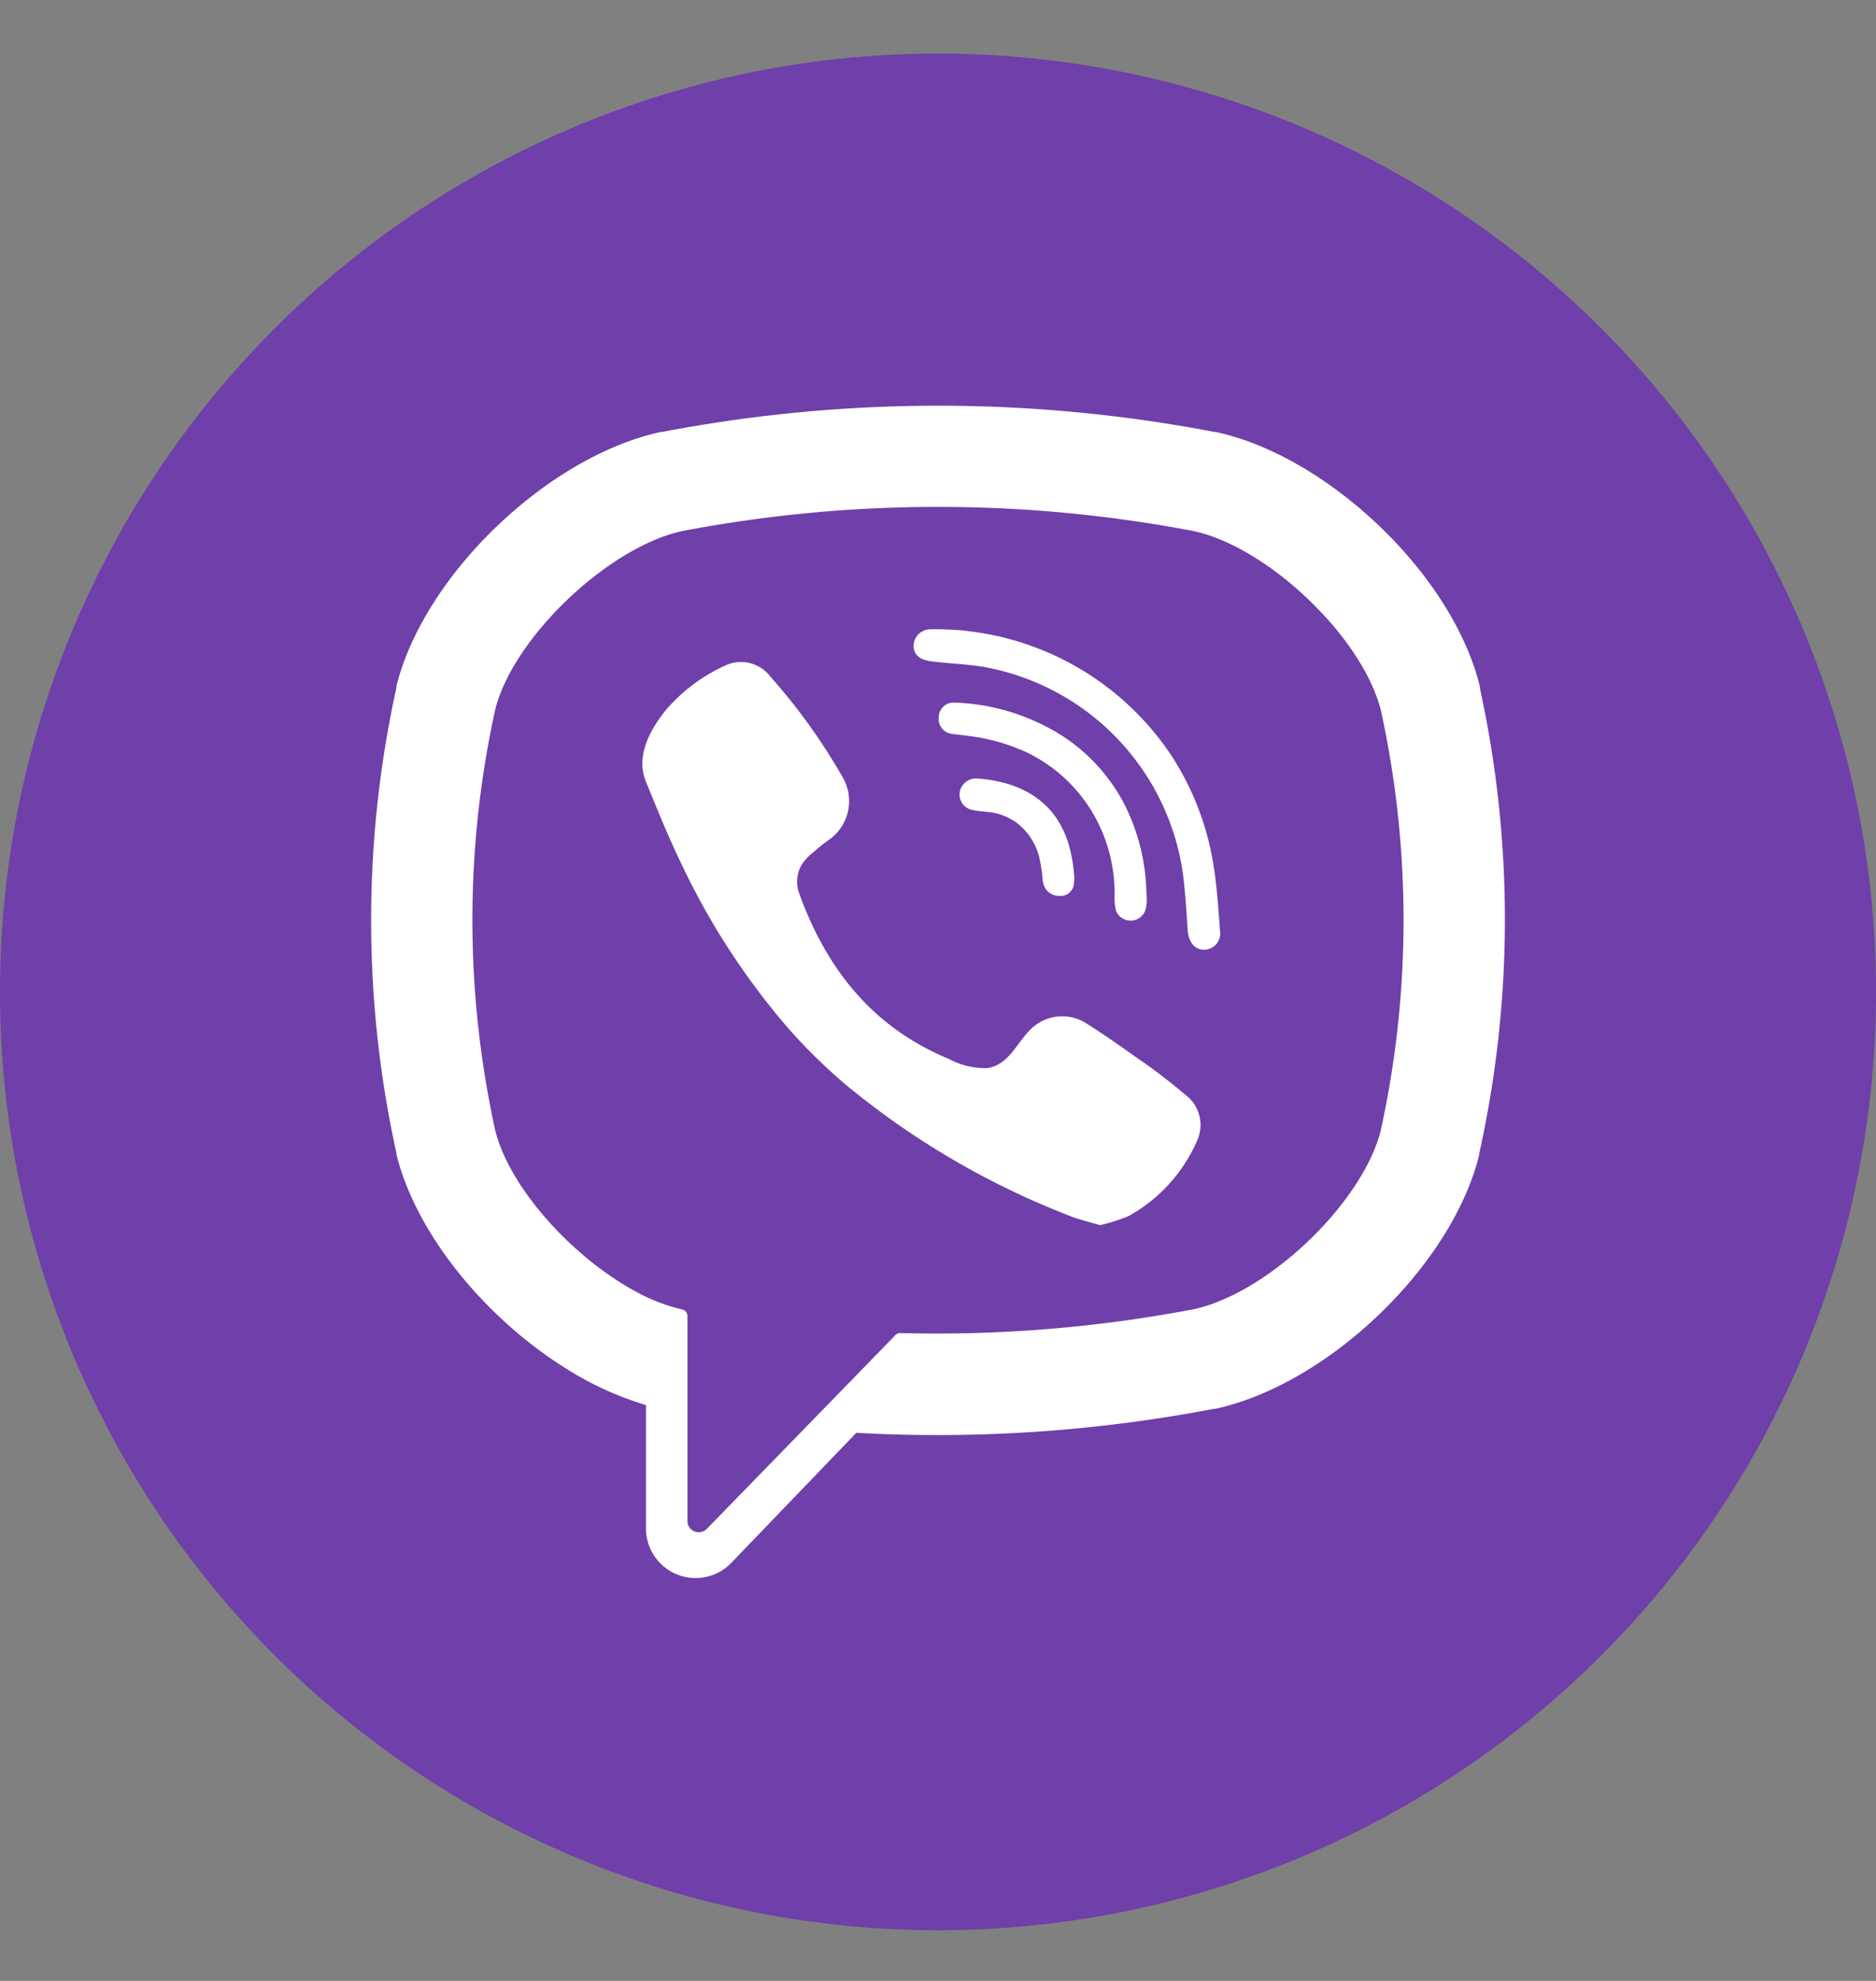 <svg width="18" height="19" fill="none" xmlns="http://www.w3.org/2000/svg"><rect width="100%" height="100%" fill="#808080" stroke="none"/><path d="M9 18.514a9 9 0 1 0 0-18 9 9 0 0 0 0 18Z" fill="#6F3FAA"/><path d="M14.198 6.594V6.58c-.12-.489-.435-.994-.848-1.42-.483-.498-1.098-.89-1.685-1.017h-.012a14.08 14.08 0 0 0-5.3 0h-.012C5.25 4.38 4.067 5.52 3.804 6.58v.014a10.385 10.385 0 0 0 0 4.468v.012c.188.757.842 1.553 1.597 2.033.247.161.515.285.797.37v1.184a.476.476 0 0 0 .818.33l1.2-1.248a14.129 14.129 0 0 0 3.431-.23h.013c1.087-.236 2.272-1.375 2.533-2.437v-.012c.327-1.472.328-2.998.005-4.47Zm-.95 4.25c-.175.692-1.073 1.554-1.788 1.712a13.14 13.14 0 0 1-2.819.23.06.06 0 0 0-.05.02l-.876.9-.932.957a.11.11 0 0 1-.169-.014.108.108 0 0 1-.018-.06v-1.964a.067.067 0 0 0-.056-.067 1.733 1.733 0 0 1-.427-.163c-.608-.325-1.22-.99-1.361-1.552a9.41 9.41 0 0 1 0-4.039c.174-.689 1.078-1.55 1.787-1.709a13.09 13.09 0 0 1 4.92 0c.394.088.844.388 1.196.756.29.3.512.645.593.956a9.409 9.409 0 0 1 0 4.036Z" fill="#fff"/><path d="M11.484 10.945a1.516 1.516 0 0 1-.65.716 1.55 1.55 0 0 1-.281.09c-.11-.034-.214-.056-.307-.096a7.758 7.758 0 0 1-2.138-1.257 5.377 5.377 0 0 1-.535-.524 6.932 6.932 0 0 1-1.022-1.561c-.131-.267-.242-.543-.354-.818-.102-.25.049-.512.204-.699.153-.173.34-.313.55-.409a.354.354 0 0 1 .44.102c.262.294.492.614.688.955a.454.454 0 0 1-.128.613 1.525 1.525 0 0 0-.146.117.462.462 0 0 0-.11.116.32.32 0 0 0-.025.284c.197.543.497.996.945 1.314.151.107.315.197.486.267a.74.74 0 0 0 .367.09c.223-.027.296-.273.452-.4a.428.428 0 0 1 .511-.024c.166.103.325.218.485.33.158.108.31.225.455.348a.361.361 0 0 1 .113.446ZM9.294 6.045h-.131c.042-.003.086 0 .131 0Z" fill="#fff"/><path d="M11.556 9.11c-.102 0-.152-.087-.16-.183-.013-.187-.023-.375-.048-.561a2.35 2.35 0 0 0-1.896-1.967c-.148-.026-.298-.032-.446-.048-.095-.01-.218-.016-.239-.133a.161.161 0 0 1 .159-.182 2.718 2.718 0 0 1 2.324 1.227c.193.302.325.639.386.992.039.22.053.447.07.672a.157.157 0 0 1-.15.183Z" fill="#fff"/><path d="M11.004 8.632a.39.39 0 0 1-.012.09.15.15 0 0 1-.283.015.435.435 0 0 1-.015-.127 1.523 1.523 0 0 0-.202-.8 1.488 1.488 0 0 0-.625-.586 1.84 1.84 0 0 0-.497-.154c-.075-.012-.15-.02-.227-.03a.144.144 0 0 1-.136-.16.143.143 0 0 1 .159-.141c.3.011.594.088.862.225.327.164.594.428.762.753a1.969 1.969 0 0 1 .2.686c.006.061.008.123.013.198v.03Z" fill="#fff"/><path d="M10.303 8.49a.133.133 0 0 1-.109.103h-.022a.154.154 0 0 1-.156-.102.203.203 0 0 1-.012-.052 1.472 1.472 0 0 0-.03-.205.594.594 0 0 0-.22-.343.579.579 0 0 0-.177-.085c-.08-.024-.165-.018-.245-.037a.151.151 0 0 1-.123-.175.159.159 0 0 1 .167-.127c.468.034.818.259.908.76.01.048.016.095.02.142a.41.41 0 0 1-.002.122Z" fill="#fff"/></svg>